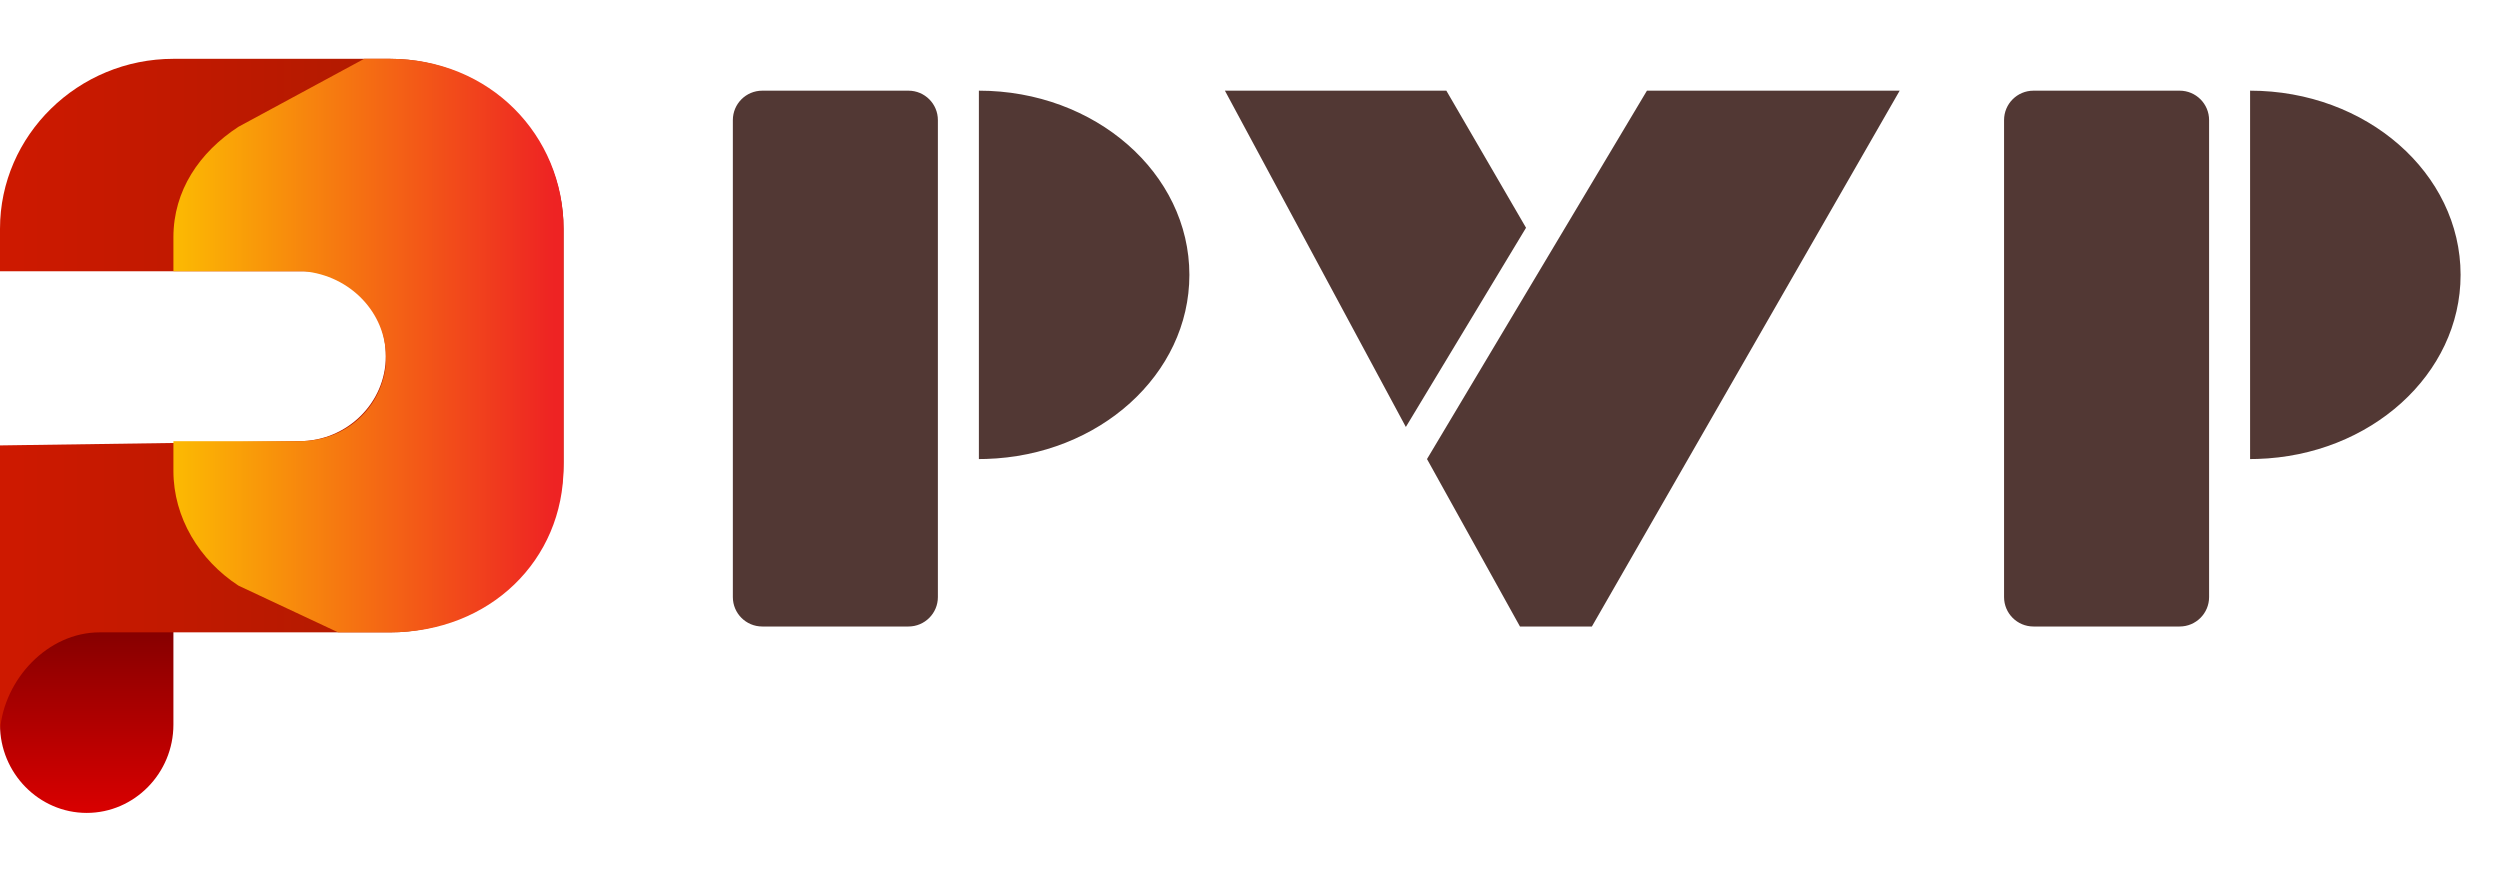 <?xml version="1.0" encoding="UTF-8"?>
<svg width="85px" height="30px" viewBox="0 0 85 30" version="1.1" xmlns="http://www.w3.org/2000/svg" xmlns:xlink="http://www.w3.org/1999/xlink">
    <!-- Generator: Sketch 61 (89581) - https://sketch.com -->
    <title>编组 19</title>
    <desc>Created with Sketch.</desc>
    <defs>
        <linearGradient x1="50%" y1="31.187%" x2="50%" y2="99.313%" id="linearGradient-1">
            <stop stop-color="#7F0000" offset="0%"></stop>
            <stop stop-color="#D80000" offset="100%"></stop>
        </linearGradient>
        <linearGradient x1="100.002%" y1="49.911%" x2="0.762%" y2="49.911%" id="linearGradient-2">
            <stop stop-color="#A41A00" offset="0%"></stop>
            <stop stop-color="#CE1900" offset="100%"></stop>
        </linearGradient>
        <linearGradient x1="97.546%" y1="49.675%" x2="0.091%" y2="49.675%" id="linearGradient-3">
            <stop stop-color="#EE2323" offset="0%"></stop>
            <stop stop-color="#FCBA02" offset="100%"></stop>
        </linearGradient>
    </defs>
    <g id="new" stroke="none" stroke-width="1" fill="none" fill-rule="evenodd">
        <g id="解决方案-客户成功案例" transform="translate(-695, -3195)">
            <g id="编组-19" transform="translate(695, 3195)">
                <rect id="矩形" x="0" y="0" width="85" height="30"></rect>
                <g id="编组-11" transform="translate(0, 2)">
                    <path d="M30.888,1.083 C31.44,1.083 31.888,1.531 31.888,2.083 L31.888,18.301 C31.888,18.853 31.44,19.301 30.888,19.301 L25.917,19.301 C25.364,19.301 24.917,18.853 24.917,18.301 L24.917,2.083 C24.917,1.531 25.364,1.083 25.917,1.083 L30.888,1.083 Z M74.109,1.083 C74.661,1.083 75.109,1.531 75.109,2.083 L75.109,18.301 C75.109,18.853 74.661,19.301 74.109,19.301 L69.138,19.301 C68.585,19.301 68.138,18.853 68.138,18.301 L68.138,2.083 C68.138,1.531 68.585,1.083 69.138,1.083 L74.109,1.083 Z M64.589,1.083 L54.124,19.301 L51.679,19.301 L48.518,13.608 L55.996,1.083 L64.589,1.083 Z M33.282,1.083 C37.235,1.083 40.439,3.887 40.439,7.346 C40.439,10.731 37.37,13.488 33.533,13.604 L33.282,13.608 L33.282,1.083 Z M76.503,1.083 C80.456,1.083 83.66,3.887 83.66,7.346 C83.66,10.731 80.59,13.488 76.754,13.604 L76.503,13.608 L76.503,1.083 Z M49.176,1.083 L51.885,5.744 L47.799,12.517 L41.647,1.083 L49.176,1.083 Z" id="形状结合备份-9" fill="#523834"></path>
                    <g id="编组-8" fill-rule="nonzero">
                        <path d="M2.948,15.889 C4.569,15.889 5.896,17.239 5.896,18.89 L5.896,22.638 C5.896,24.289 4.569,25.639 2.948,25.639 C1.327,25.639 7.6975463e-15,24.289 7.6975463e-15,22.638 L7.6975463e-15,18.89 C7.6975463e-15,17.239 1.327,15.889 2.948,15.889 Z" id="矩形备份-36" fill="url(#linearGradient-1)"></path>
                        <path d="M0,5.778 C0,2.6 2.653,0 5.896,0 L13.265,0 C16.508,0 19.161,2.6 19.161,5.778 L19.161,13.722 C19.161,16.9 16.508,19.5 13.265,19.5 L3.685,19.5 C3.537,19.5 3.537,19.5 3.39,19.5 C1.621,19.5 0.147,21.089 0,22.822 L0,23.111 L0,13.144 L10.17,13 C11.791,13 13.118,11.7 13.118,10.111 C13.118,8.522 11.939,7.222 10.317,7.222 L0,7.222 L0,5.778 Z" id="path-3_1_" fill="url(#linearGradient-2)"></path>
                        <path d="M13.265,0 C16.655,0 19.161,2.6 19.161,5.778 L19.161,13.867 C19.161,17.044 16.655,19.5 13.265,19.5 L11.497,19.5 L8.107,17.911 C6.78,17.044 5.896,15.6 5.896,14.011 L5.896,13 L10.17,13 C11.791,13 12.971,11.844 13.118,10.4 L13.118,10.111 C13.118,8.667 11.939,7.367 10.317,7.222 L10.17,7.222 L5.896,7.222 L5.896,6.067 C5.896,4.478 6.78,3.178 8.107,2.311 L12.381,0 L13.265,0 Z" id="path-6_1_" fill="url(#linearGradient-3)"></path>
                    </g>
                </g>
            </g>
        </g>
    </g>
</svg>